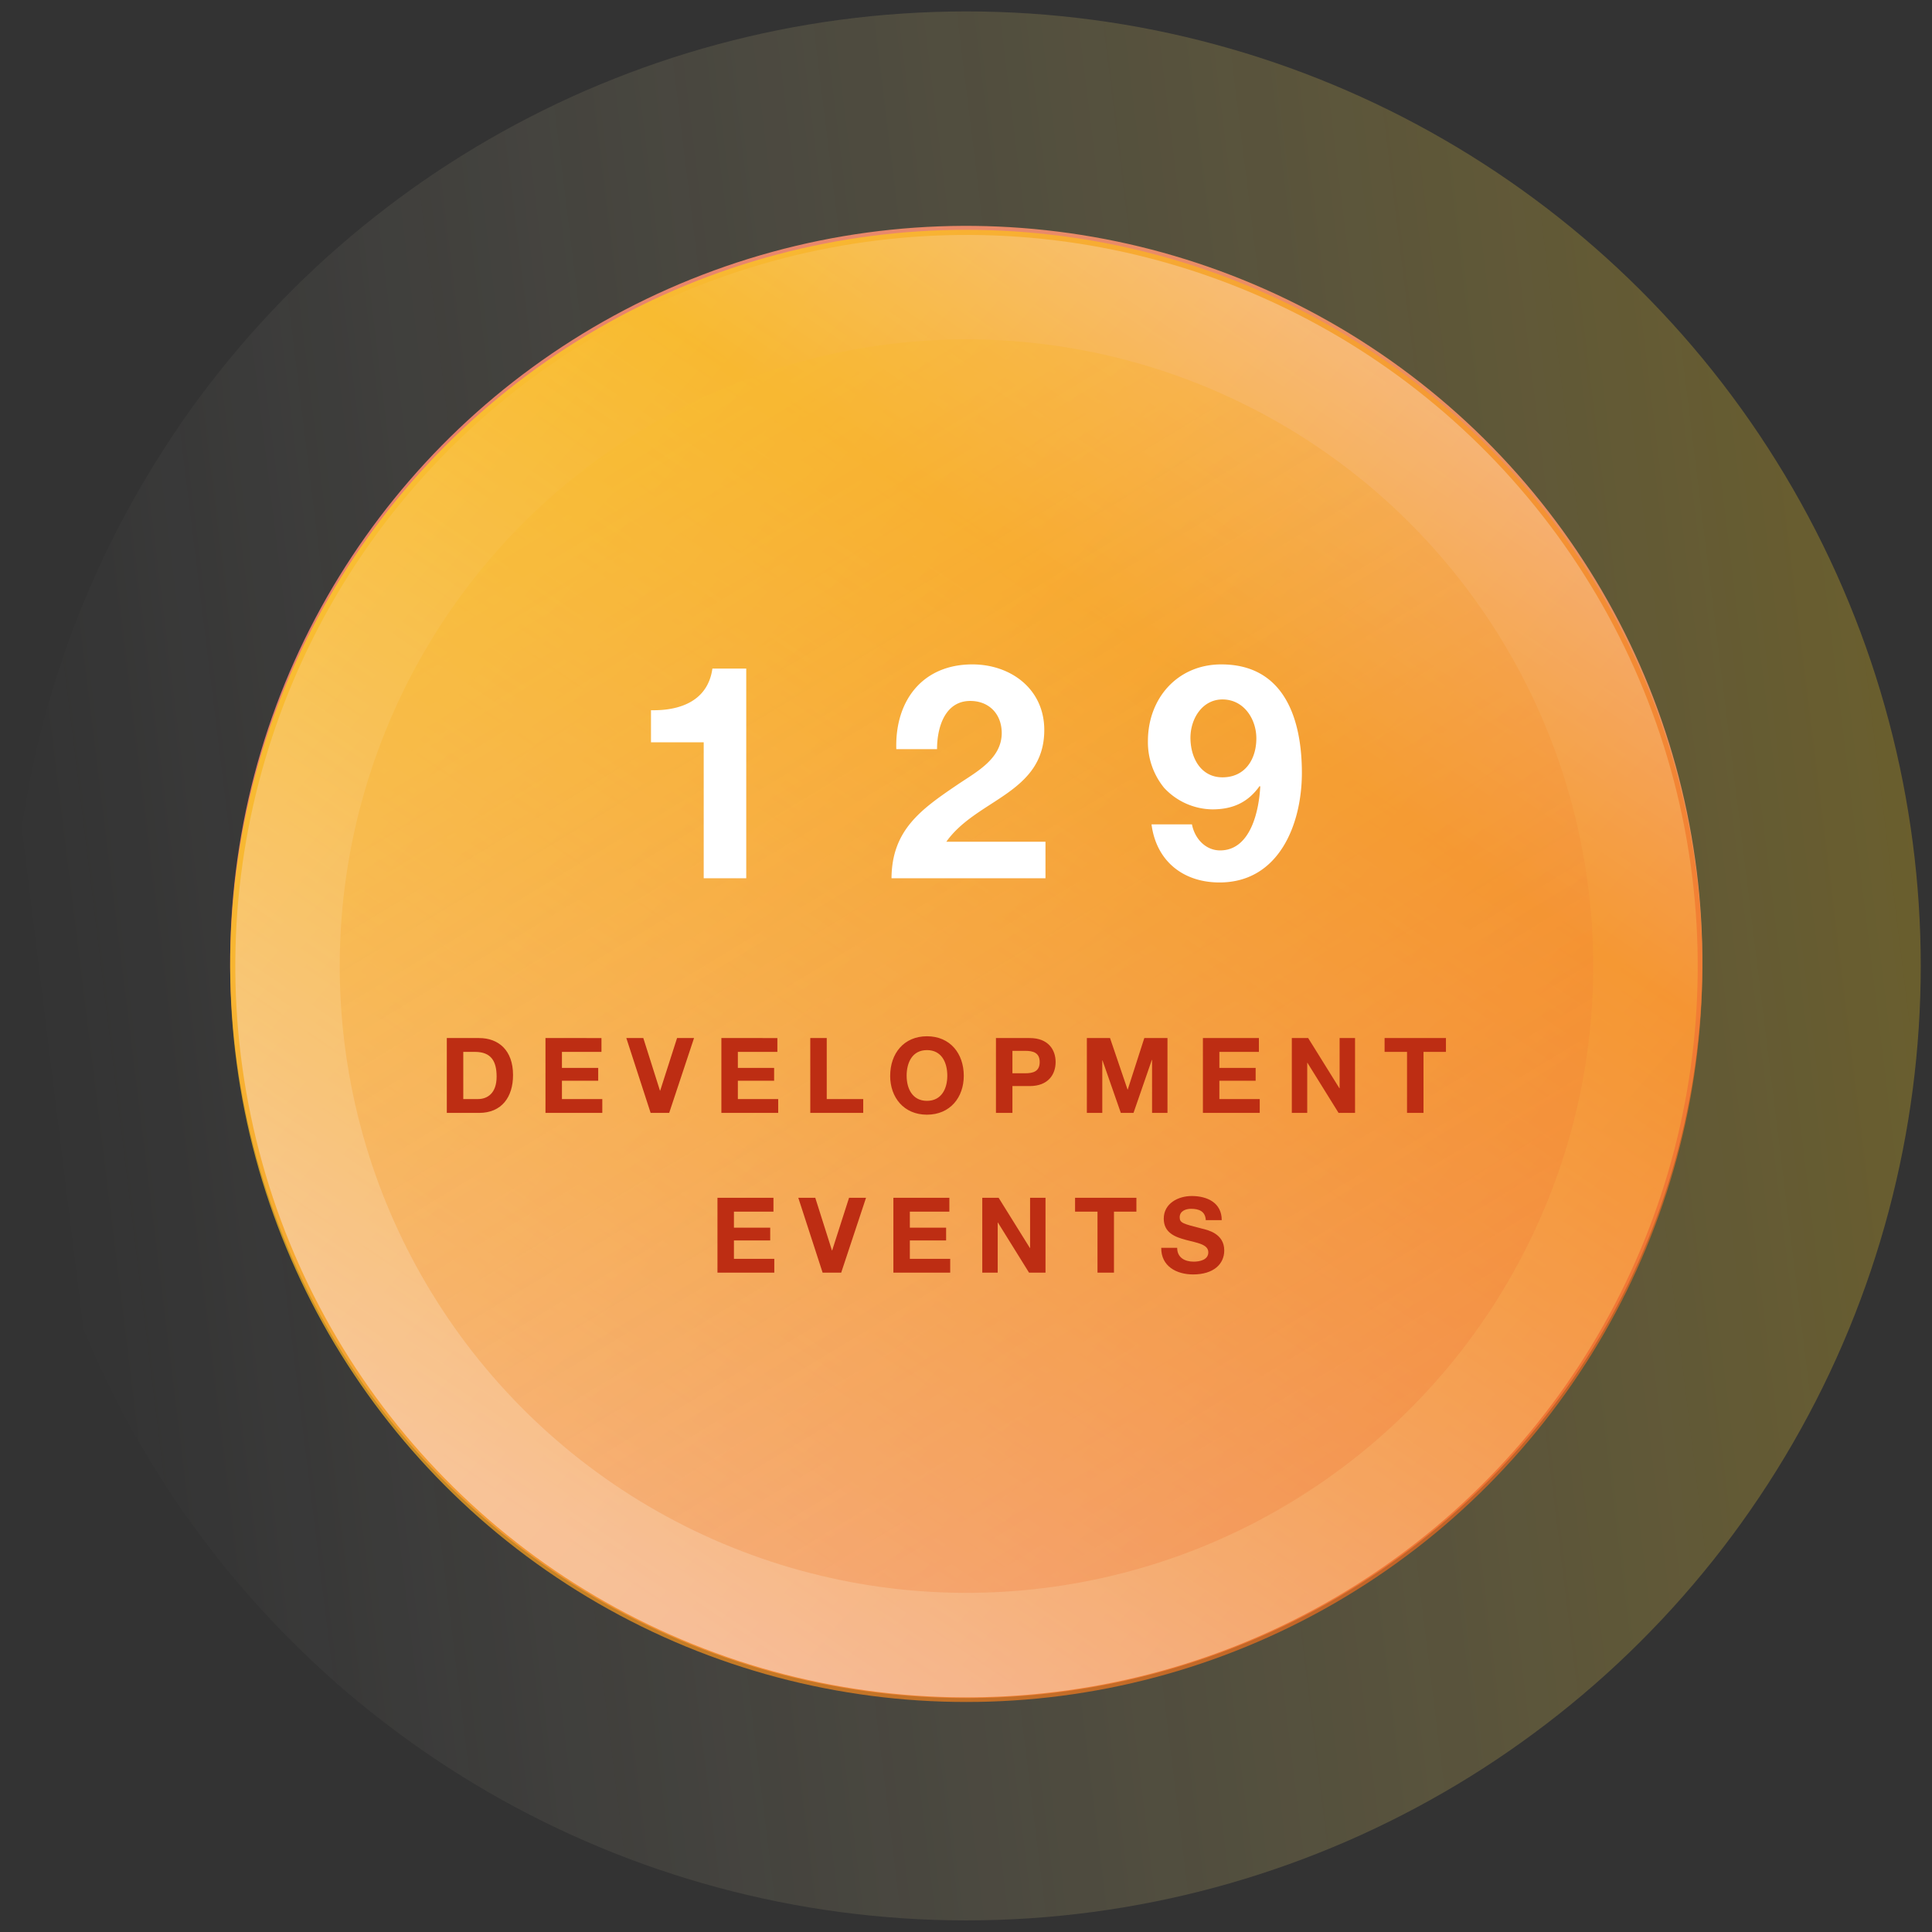 <?xml version="1.0" encoding="UTF-8"?> <svg xmlns="http://www.w3.org/2000/svg" xmlns:xlink="http://www.w3.org/1999/xlink" width="387" height="387" viewBox="0 0 387 387"><rect x="0" y="0" width="387" height="387" fill="#333333" stroke="none"/><defs><clipPath id="clip-path"><rect id="Rectangle_486" data-name="Rectangle 486" width="387" height="387" transform="translate(558 18782)" fill="none" stroke="#707070" stroke-width="1"></rect></clipPath><linearGradient id="linear-gradient" x1="0.377" x2="0.5" y2="1" gradientUnits="objectBoundingBox"><stop offset="0" stop-color="#ffd41f" stop-opacity="0.361"></stop><stop offset="1" stop-color="#fff" stop-opacity="0"></stop></linearGradient><linearGradient id="linear-gradient-2" x1="0.944" y1="0.818" x2="0.167" y2="0.149" gradientUnits="objectBoundingBox"><stop offset="0" stop-color="#f36f24"></stop><stop offset="1" stop-color="#ffd41f"></stop></linearGradient><clipPath id="clip-path-2"><circle id="Ellipse_39" data-name="Ellipse 39" cx="105.162" cy="105.162" r="105.162" transform="translate(0)" fill="#f36f24"></circle></clipPath><clipPath id="clip-path-3"><circle id="Ellipse_41" data-name="Ellipse 41" cx="147.446" cy="147.446" r="147.446" transform="translate(0)" fill="#f36f24"></circle></clipPath><linearGradient id="linear-gradient-3" x1="0.197" y1="0.078" x2="0.5" y2="1" gradientUnits="objectBoundingBox"><stop offset="0" stop-color="#fff" stop-opacity="0.486"></stop><stop offset="0.256" stop-color="#ffd41f" stop-opacity="0.447"></stop><stop offset="1" stop-color="#fff" stop-opacity="0.718"></stop></linearGradient><linearGradient id="linear-gradient-4" x1="1.046" y1="0.435" x2="0" y2="0.31" gradientUnits="objectBoundingBox"><stop offset="0" stop-color="#f36f24" stop-opacity="0.302"></stop><stop offset="1" stop-color="#ffd41f" stop-opacity="0.502"></stop></linearGradient></defs><g id="Mask_Group_476" data-name="Mask Group 476" transform="translate(-558 -18782)" clip-path="url(#clip-path)"><g id="Group_638" data-name="Group 638"><g id="Group_209" data-name="Group 209" transform="translate(-111.949 -734.076)"><circle id="Ellipse_43" data-name="Ellipse 43" cx="147.446" cy="147.446" r="147.446" transform="translate(740.936 19540.07) rotate(9)" fill="#f47e69" opacity="0.926"></circle><g id="Group_81" data-name="Group 81" transform="translate(708.307 19744.094)" opacity="0.743"><circle id="Ellipse_40" data-name="Ellipse 40" cx="191.194" cy="191.194" r="191.194" transform="translate(346.388 -225.729) rotate(90)" opacity="0.999" fill="url(#linear-gradient)"></circle><circle id="Ellipse_42" data-name="Ellipse 42" cx="147.446" cy="147.446" r="147.446" transform="translate(7.748 -181.983)" opacity="0.999" fill="url(#linear-gradient-2)"></circle><circle id="Ellipse_108" data-name="Ellipse 108" cx="146.438" cy="146.438" r="146.438" transform="matrix(0.616, 0.788, -0.788, 0.616, 180.433, -240.086)" opacity="0.846" fill="url(#linear-gradient-3)"></circle><circle id="Ellipse_109" data-name="Ellipse 109" cx="125.518" cy="125.518" r="125.518" transform="matrix(0.616, 0.788, -0.788, 0.616, 176.827, -210.723)" opacity="0.846" fill="url(#linear-gradient-4)"></circle></g></g><path id="Path_495" data-name="Path 495" d="M-44.52-42H-51.3c-.9,6.42-6.36,8.46-12.3,8.34v6.42h10.56V0h8.52ZM-6.3-25.86c0-4.44,1.62-9.66,6.66-9.66,3.66,0,6.3,2.52,6.3,6.48-.06,5.16-5.1,7.74-8.82,10.26C-9.42-13.86-15.36-9.72-15.42,0H15.42V-7.32H-4.44c3.06-4.32,7.98-6.72,12.12-9.66s7.5-6.42,7.5-12.72c0-8.22-6.72-13.14-14.4-13.14-10.08,0-15.54,7.38-15.24,16.98ZM36.66-10.8C37.62-3.42,43.02.84,50.28.84c11.94,0,16.5-11.7,16.5-21.96,0-10.62-3.42-21.72-16.14-21.72-8.76,0-14.7,6.78-14.7,15.36a14.452,14.452,0,0,0,3.24,9.36,13.415,13.415,0,0,0,9.66,4.32c4.08,0,7.14-1.38,9.48-4.68l.12.12C58.2-13.68,56.58-5.58,50.4-5.58c-2.94,0-5.1-2.4-5.64-5.22Zm14.22-9.42c-4.38,0-6.42-3.96-6.42-7.92,0-3.78,2.34-7.68,6.42-7.68,4.26,0,6.78,3.9,6.78,7.8C57.66-23.88,55.44-20.22,50.88-20.22Z" transform="translate(752 18957.926)" fill="#fff"></path><path id="Path_494" data-name="Path 494" d="M-104.5,0h6.468c4.578,0,6.8-3.234,6.8-7.581,0-4.977-2.919-7.413-6.8-7.413H-104.5Zm3.3-12.222h2.352c3.276,0,4.326,1.932,4.326,4.956,0,3.318-1.827,4.494-3.738,4.494h-2.94ZM-84.735,0h11.382V-2.772h-8.085V-6.447h7.266V-9.009h-7.266v-3.213h7.917v-2.772H-84.735Zm29.757-14.994h-3.4L-61.761-4.452H-61.8l-3.339-10.542h-3.4L-63.672,0h3.717ZM-49.5,0h11.382V-2.772H-46.2V-6.447h7.266V-9.009H-46.2v-3.213h7.917v-2.772H-49.5Zm17.808,0h10.605V-2.772h-7.308V-14.994h-3.3Zm16-7.434c0,4.326,2.73,7.791,7.371,7.791S-.945-3.108-.945-7.434c0-4.452-2.73-7.917-7.371-7.917S-15.687-11.886-15.687-7.434Zm3.3,0c0-2.625,1.113-5.145,4.074-5.145s4.074,2.52,4.074,5.145c0,2.5-1.113,5.019-4.074,5.019S-12.39-4.935-12.39-7.434ZM5.5,0H8.8V-5.376h3.465c3.738,0,5.187-2.373,5.187-4.809S16-14.994,12.264-14.994H5.5ZM8.8-12.432h2.562c1.533,0,2.9.336,2.9,2.247s-1.365,2.247-2.9,2.247H8.8ZM23.709,0H26.8V-10.521h.042L30.513,0h2.541l3.675-10.626h.042V0h3.087V-14.994H35.217L31.9-4.683h-.042L28.35-14.994H23.709ZM46.956,0H58.338V-2.772H50.253V-6.447h7.266V-9.009H50.253v-3.213H58.17v-2.772H46.956ZM64.764,0h3.087V-10.038h.042L74.13,0h3.3V-14.994H74.34V-4.935H74.3L68.04-14.994H64.764ZM87.843,0h3.3V-12.222h4.494v-2.772H83.349v2.772h4.494ZM-50.284,32H-38.9V29.228h-8.085V25.553h7.266V22.991h-7.266V19.778h7.917V17.006H-50.284Zm29.757-14.994h-3.4L-27.31,27.548h-.042l-3.339-10.542h-3.4L-29.221,32H-25.5ZM-15.046,32H-3.664V29.228h-8.085V25.553h7.266V22.991h-7.266V19.778h7.917V17.006H-15.046ZM2.761,32H5.849V21.962h.042L12.127,32h3.3V17.006H12.337V27.065H12.3L6.037,17.006H2.761Zm23.079,0h3.3V19.778h4.494V17.006H21.347v2.772h4.494Zm12.768-4.977c-.042,3.7,3.066,5.334,6.384,5.334,4.074,0,6.237-2.058,6.237-4.809,0-3.4-3.36-4.1-4.452-4.368-3.759-.966-4.473-1.113-4.473-2.268,0-1.26,1.218-1.7,2.268-1.7,1.575,0,2.856.462,2.961,2.268h3.192c0-3.465-2.877-4.83-6.006-4.83-2.709,0-5.607,1.47-5.607,4.536,0,2.814,2.247,3.675,4.473,4.263,2.205.588,4.452.861,4.452,2.478,0,1.533-1.764,1.869-2.919,1.869-1.764,0-3.318-.777-3.318-2.772Z" transform="translate(752 19004.926)" fill="#bd2d13"></path></g></g></svg> 